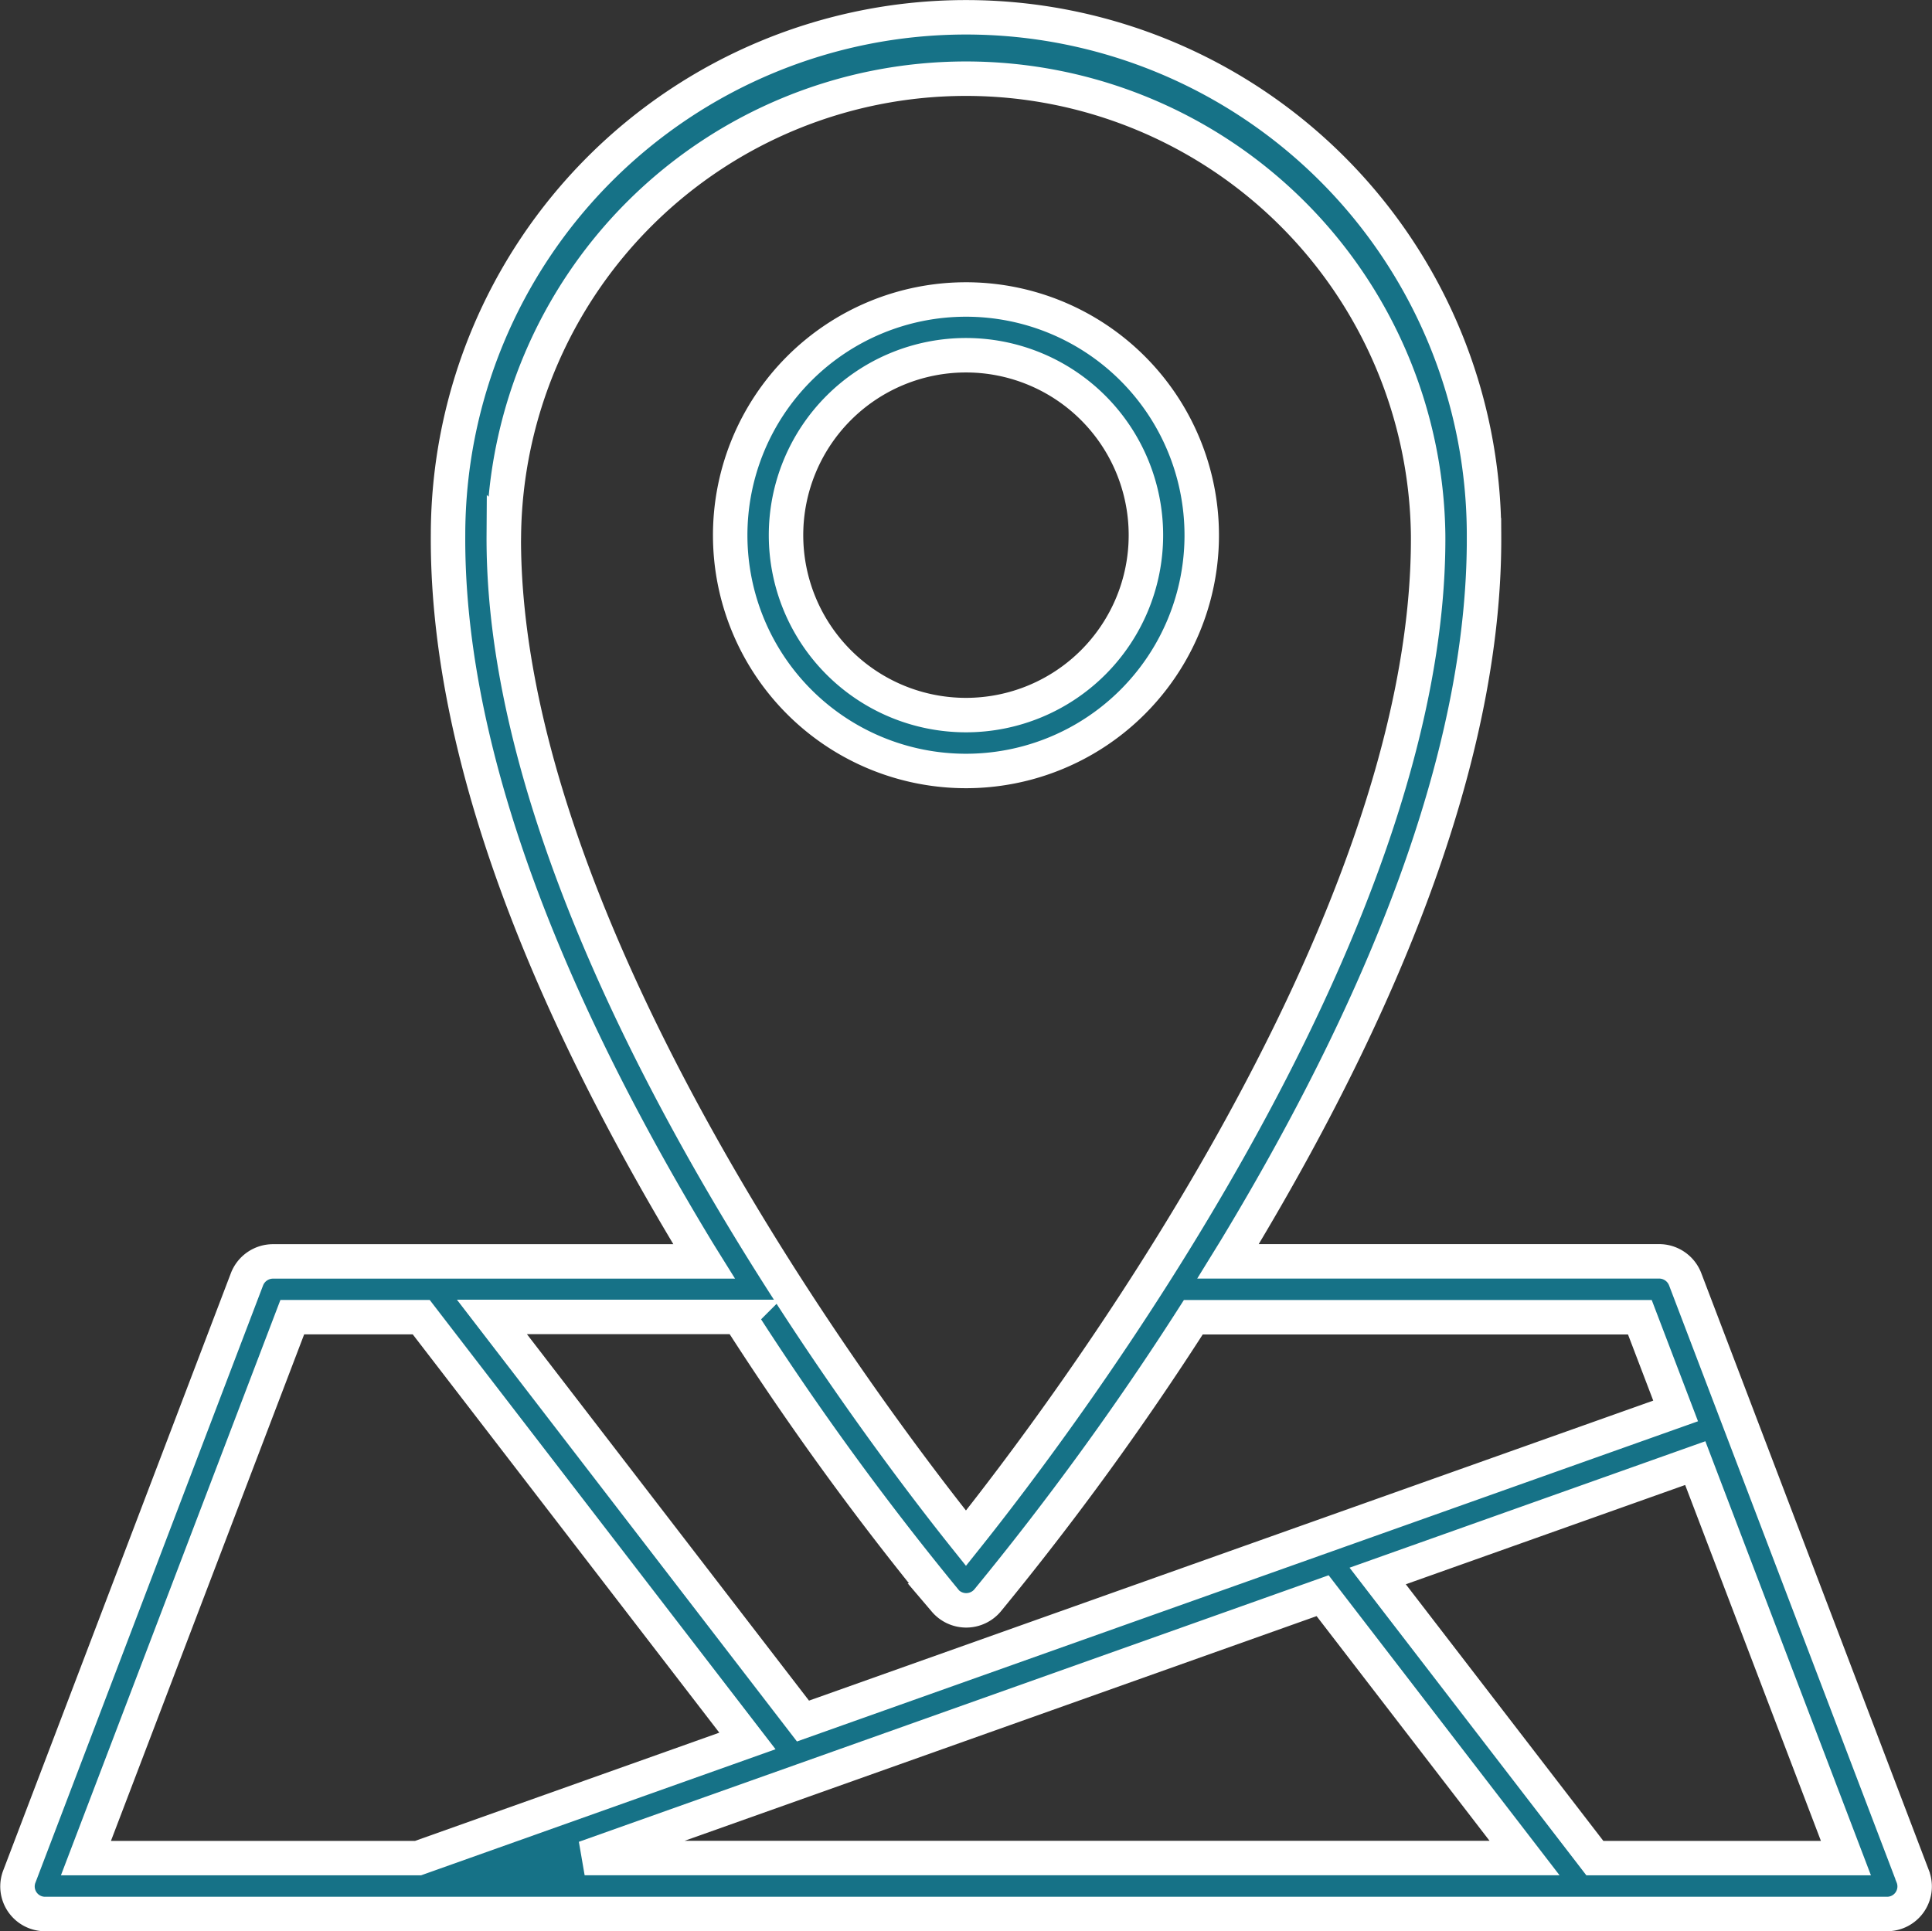<svg xmlns="http://www.w3.org/2000/svg" width="28.033" height="28.023" viewBox="0 0 28.033 28.023">
  <rect x="0" y="0" width="28.033" height="28.023" fill="#333333" stroke="none"/>
  <g id="location" transform="translate(0.254 0.25)">
    <path id="Path_3241" data-name="Path 3241" d="M56.065,25.667a3.421,3.421,0,1,0-3.421,3.422,3.421,3.421,0,0,0,3.421-3.422Zm-6.032,0a2.611,2.611,0,1,1,2.611,2.611,2.611,2.611,0,0,1-2.611-2.611Z" transform="translate(-38.882 -18.151)" fill="#167287" stroke="#fff" stroke-width="0.5"/>
    <path id="Path_3242" data-name="Path 3242" d="M32.054,31.533l-3.3-8.659a.405.405,0,0,0-.379-.261H22.121l.114-.185c2.405-3.982,3.616-7.465,3.6-10.352a7.516,7.516,0,1,0-15.032,0c-.017,2.888,1.193,6.372,3.6,10.353.038.063.076.124.114.185H8.264a.405.405,0,0,0-.379.261l-3.3,8.659a.4.4,0,0,0,.379.55H31.675a.4.4,0,0,0,.379-.55ZM11.613,12.075a6.706,6.706,0,0,1,13.411,0c.035,5.756-5.346,12.854-6.706,14.556-1.36-1.7-6.741-8.8-6.706-14.557Zm6.4,15.46a.405.405,0,0,0,.617,0,43,43,0,0,0,2.987-4.111h6.479l.519,1.36-12.662,4.5-4.513-5.864h3.586a43,43,0,0,0,2.987,4.112Zm-2.074,2.616h0l7.554-2.686,2.93,3.807H12.785ZM8.543,23.423h1.871l4.733,6.15-4.779,1.7H5.549Zm18.9,7.85-3.151-4.094L28.9,25.541l2.186,5.732Z" transform="translate(-4.556 -4.559)" fill="#167287" stroke="#fff" stroke-width="0.5"/>
  </g>
</svg>
